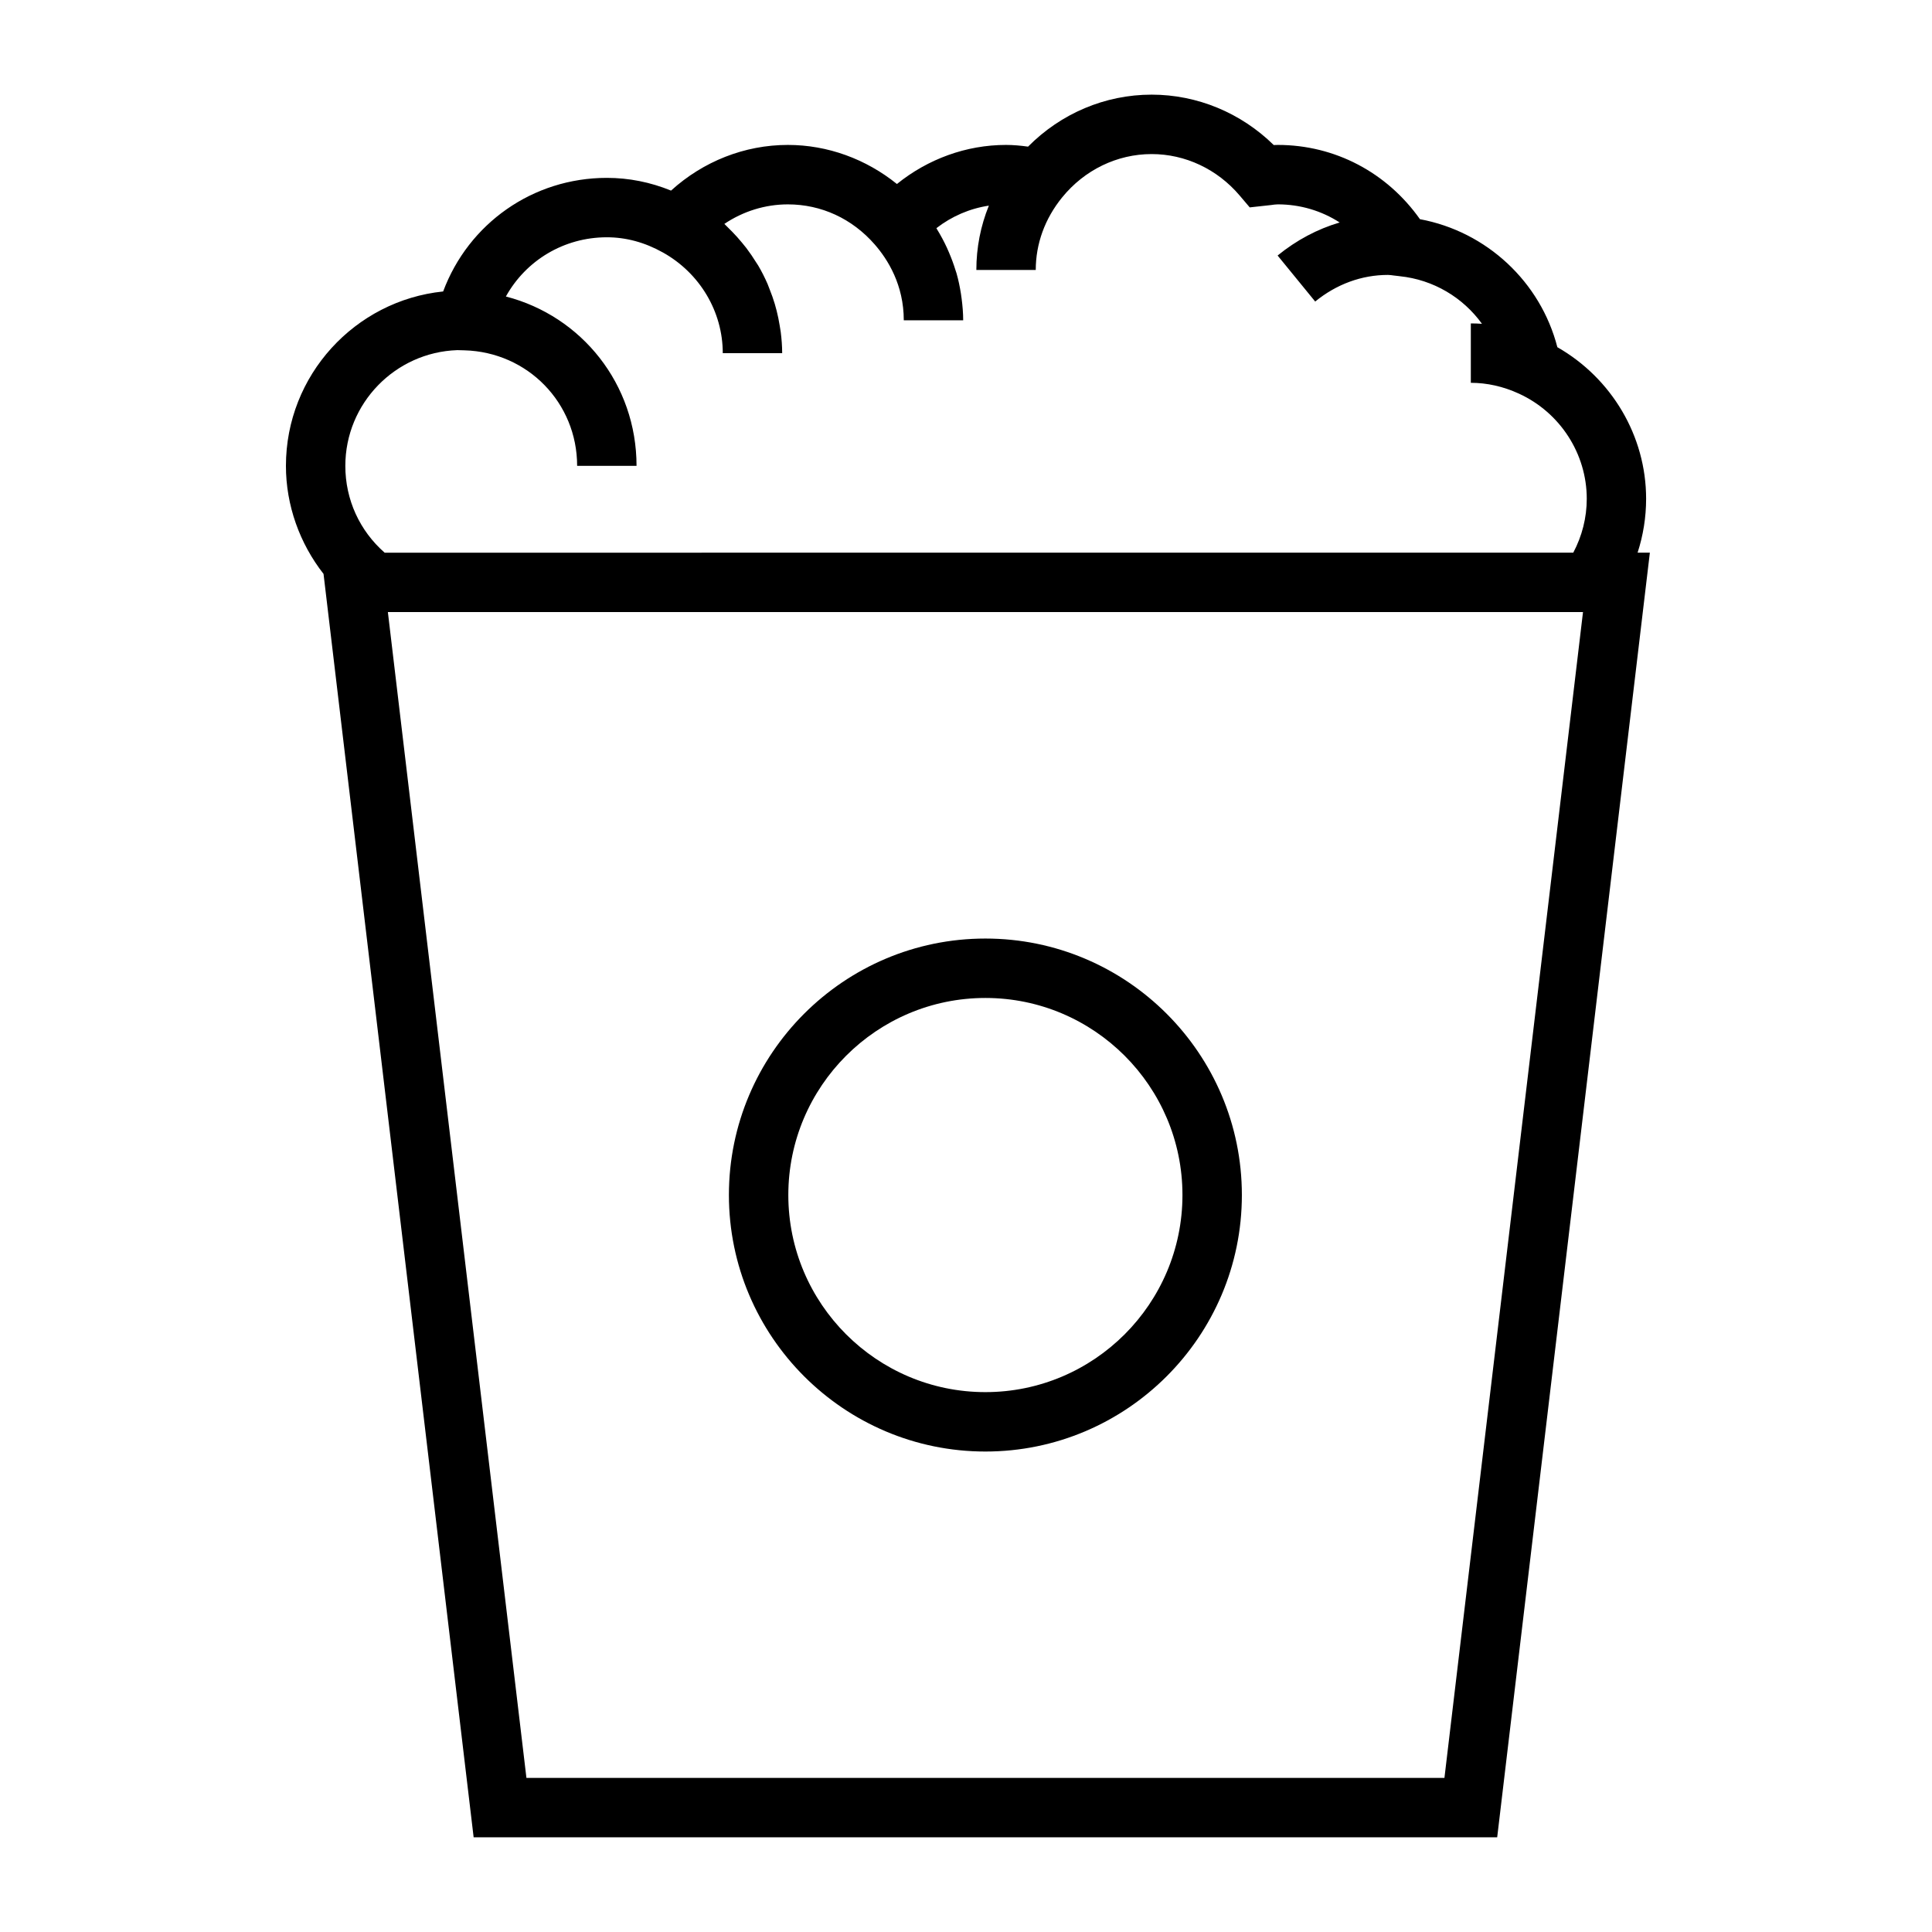 <?xml version="1.0" encoding="UTF-8"?>
<!-- Uploaded to: ICON Repo, www.svgrepo.com, Generator: ICON Repo Mixer Tools -->
<svg fill="#000000" width="800px" height="800px" version="1.1" viewBox="144 144 512 512" xmlns="http://www.w3.org/2000/svg">
 <g>
  <path d="m269.52 630.91h271.25l40.461-340.45h-3.25c1.477-4.57 2.258-9.367 2.258-14.281 0-16.668-9.152-31.957-23.523-40.172-4.465-17.328-18.746-30.637-36.414-33.922-8.727-12.355-22.504-19.68-37.68-19.68-0.355 0-0.715 0.012-1.066 0.031-8.688-8.531-20.266-13.355-32.363-13.355-12.344 0-24.027 4.981-32.746 13.777-1.996-0.277-3.941-0.453-5.84-0.453-10.555 0-20.715 3.738-28.91 10.355-8.203-6.617-18.363-10.355-28.906-10.355-11.477 0-22.445 4.371-30.957 12.102-5.484-2.234-11.184-3.371-17.008-3.371-19.648 0-36.68 12.121-43.387 30.102-23.375 2.414-41.664 22.215-41.664 46.219 0 10.449 3.633 20.531 9.965 28.633zm257.27-15.742h-243.28l-36.719-308.96h316.72zm-261.61-378.38 1.867 0.051h0.016c16.758 0.457 29.883 13.902 29.883 30.621h15.742c0-21.664-14.543-39.695-34.625-44.883 5.289-9.539 15.367-15.695 26.754-15.695 5.082 0 10.066 1.348 14.832 4.016l0.012 0.004c9.793 5.457 15.879 15.688 15.879 26.691h15.742c0-1.898-0.152-3.789-0.387-5.648-0.074-0.57-0.184-1.145-0.277-1.711-0.215-1.309-0.473-2.598-0.797-3.867-0.152-0.609-0.32-1.219-0.5-1.828-0.387-1.301-0.844-2.582-1.348-3.836-0.188-0.477-0.352-0.965-0.551-1.426-0.738-1.691-1.562-3.336-2.5-4.922-0.172-0.293-0.371-0.555-0.551-0.844-0.797-1.289-1.652-2.551-2.578-3.769-0.367-0.484-0.762-0.949-1.148-1.418-0.824-1.004-1.691-1.973-2.602-2.906-0.43-0.441-0.859-0.887-1.312-1.312-0.27-0.25-0.504-0.531-0.77-0.77 4.977-3.348 10.812-5.176 16.832-5.176 8.844 0 17.008 3.762 22.984 10.59l0.004 0.004c3.519 4.019 7.727 10.77 7.727 20.125h15.742c0-1.914-0.168-3.824-0.41-5.715-0.059-0.441-0.109-0.875-0.184-1.316-0.293-1.852-0.672-3.688-1.191-5.496-0.062-0.215-0.148-0.426-0.215-0.641-0.5-1.645-1.098-3.25-1.773-4.828-0.168-0.387-0.332-0.789-0.516-1.18-0.781-1.691-1.66-3.352-2.648-4.949-0.059-0.102-0.102-0.199-0.156-0.293 4.094-3.168 8.828-5.199 13.898-5.969-2.188 5.394-3.316 11.148-3.316 17.055h15.742c0-6.949 2.414-13.594 6.981-19.219 5.926-7.305 14.582-11.5 23.738-11.5 8.891 0 17.383 3.992 23.301 10.965l2.688 3.164 5.648-0.621c0.586-0.078 1.18-0.18 1.789-0.18 5.945 0 11.586 1.699 16.398 4.801-5.898 1.738-11.457 4.688-16.449 8.758l9.961 12.195c5.648-4.613 12.324-7.055 19.301-7.055 0.516 0 1.008 0.09 1.508 0.152 0.535 0.074 1.07 0.141 1.609 0.188v0.004c8.934 0.918 16.781 5.668 21.777 12.609-0.98-0.066-1.961-0.102-2.949-0.102v15.742c4.305 0 8.582 0.961 12.723 2.856 10.93 5 18 15.938 18 27.867 0 5.043-1.254 9.898-3.57 14.281l-315 0.016c-6.633-5.824-10.422-14.066-10.422-23.004 0-16.582 13.215-30.109 29.664-30.676z"/>
  <path d="m405.14 528.67c37.477 0 67.969-30.496 67.969-67.977 0-37.48-30.492-67.969-67.969-67.969-37.48 0-67.973 30.492-67.973 67.969 0.008 37.48 30.496 67.977 67.973 67.977zm0-120.2c28.797 0 52.223 23.426 52.223 52.223 0 28.801-23.426 52.234-52.223 52.234s-52.227-23.434-52.227-52.234c0.004-28.797 23.434-52.223 52.227-52.223z"/>
 </g>
</svg>
